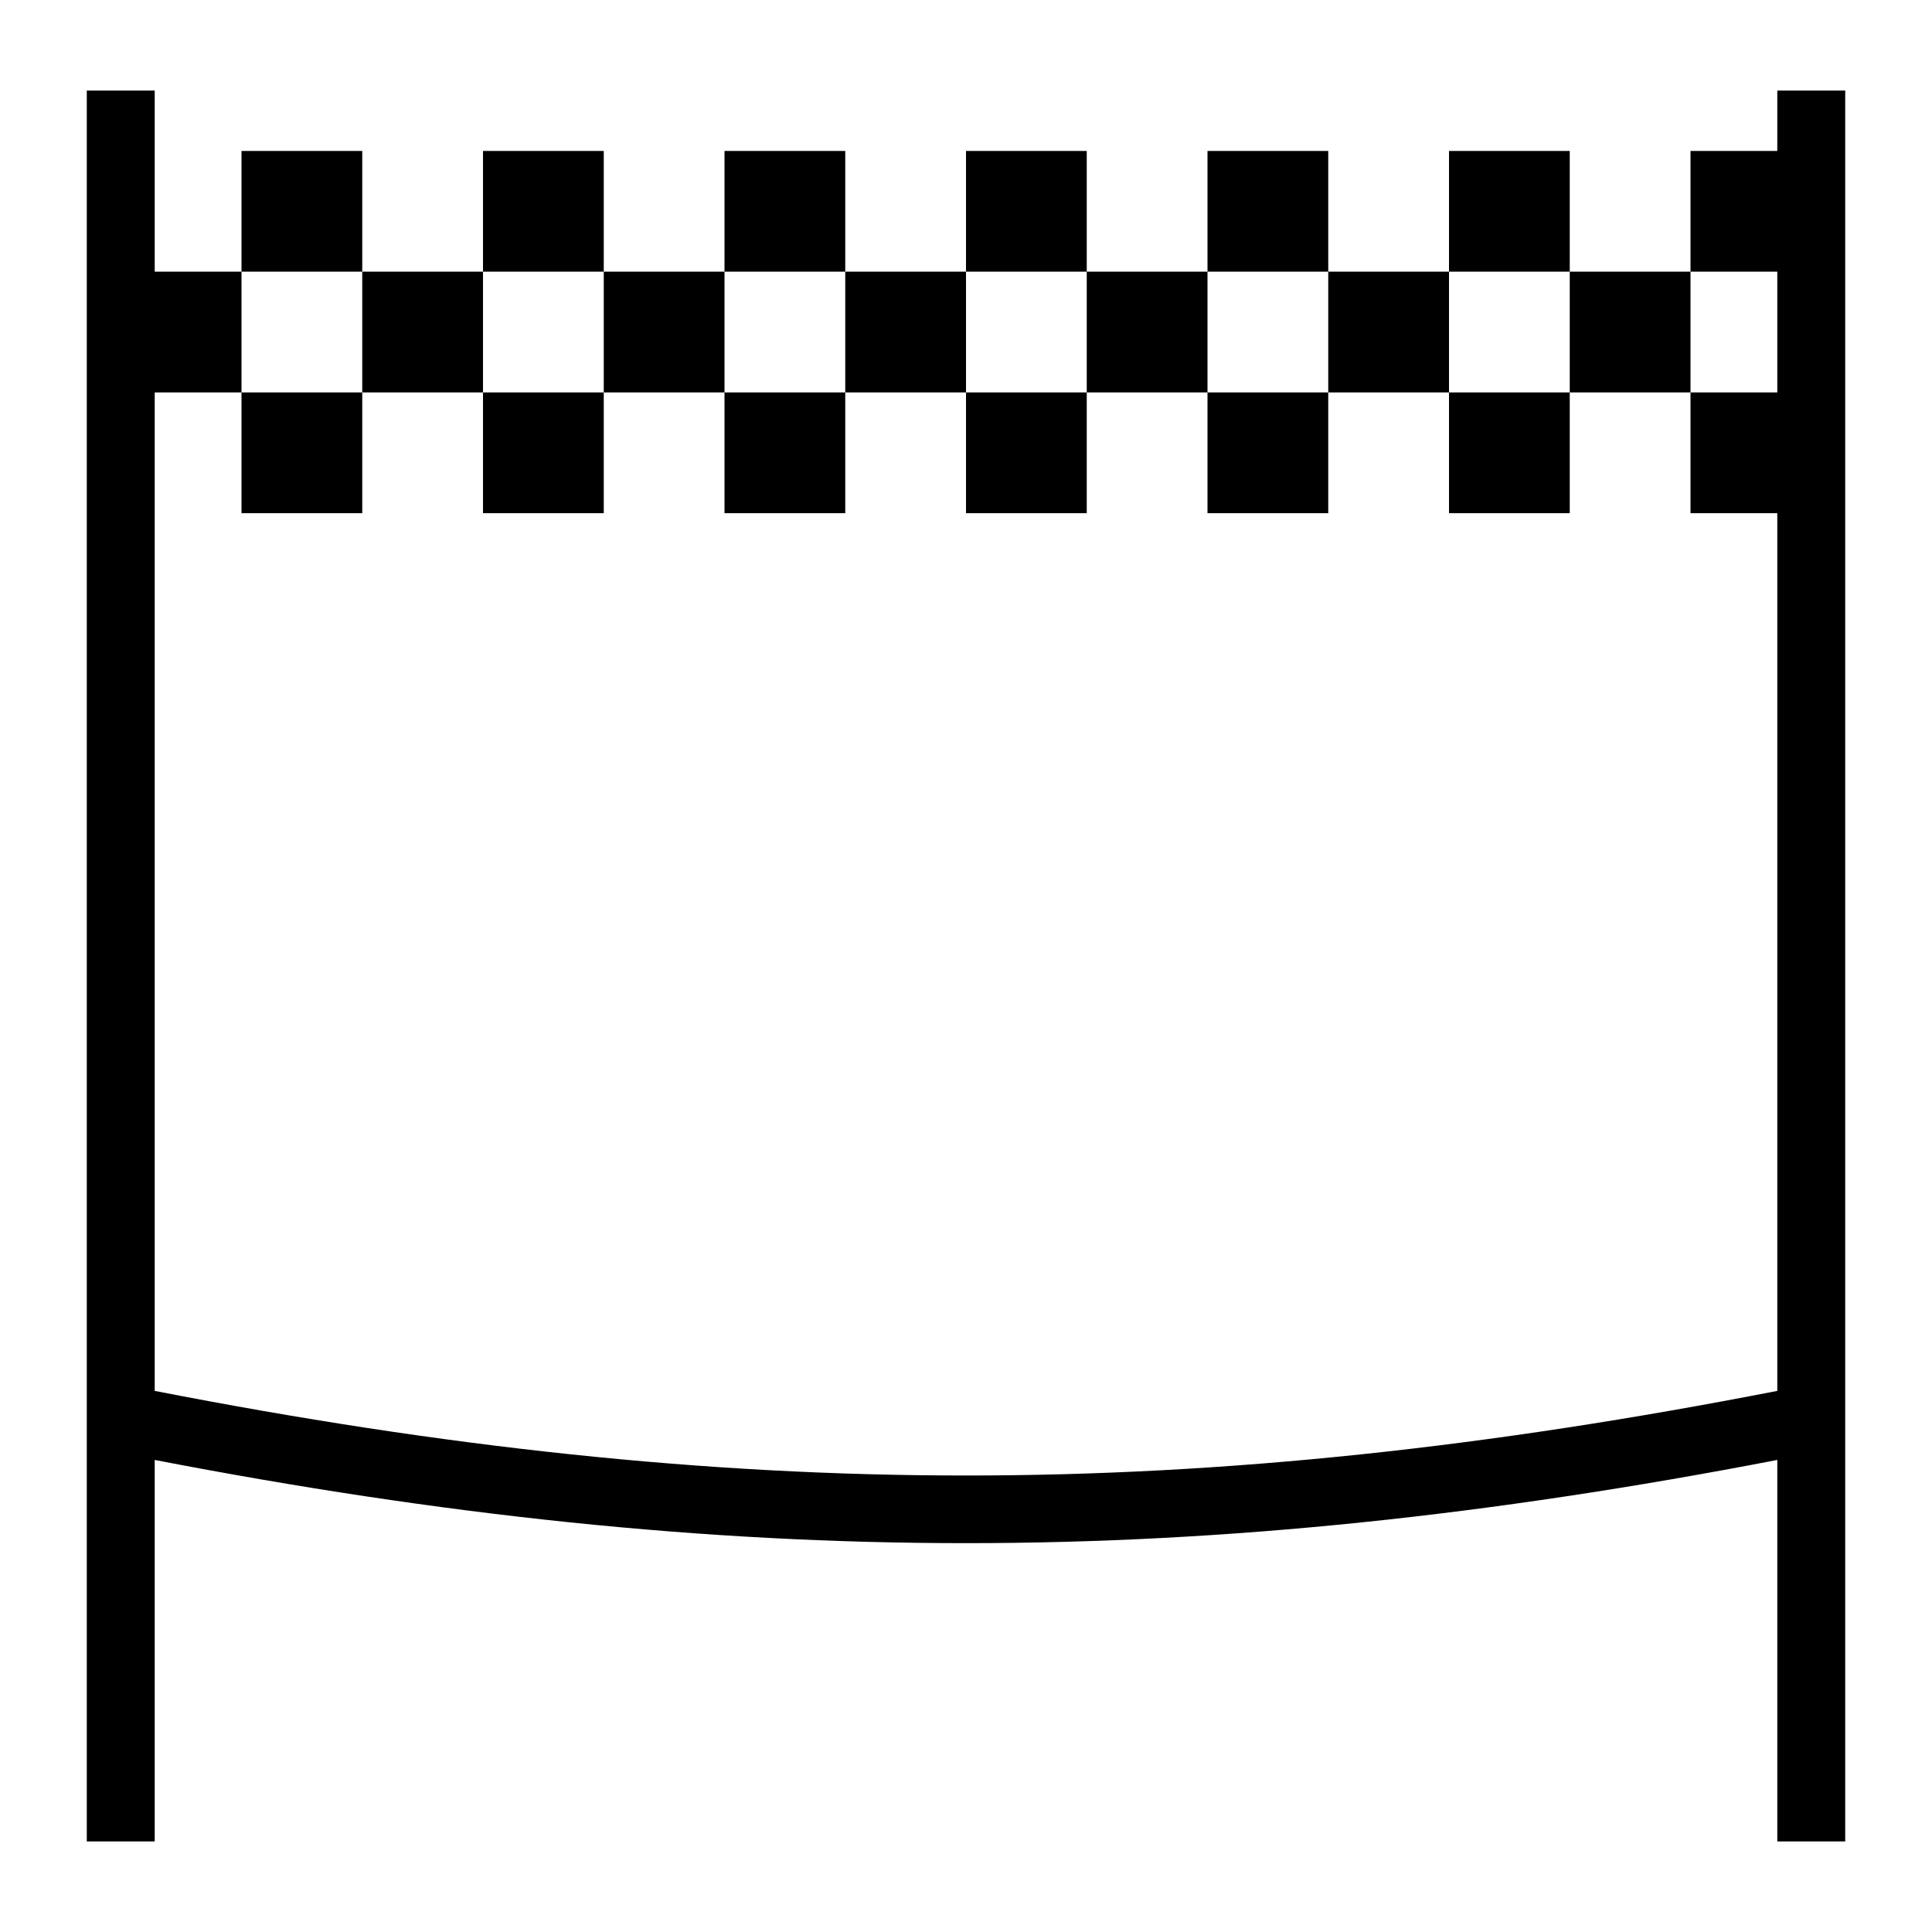 <svg xmlns="http://www.w3.org/2000/svg" viewBox="0 0 512 512"><path fill="#000" d="M23 24v464h18V386.9c152.3 29.4 277.6 29.4 430 0V488h18V24h-18v16h-23v32h23v32h-23v32h23v232.6c-153.3 29.9-276.7 29.9-430 0V104h23V72H41V24H23zm41 48h32V40H64v32zm32 0v32h32V72H96zm32 0h32V40h-32v32zm32 0v32h32V72h-32zm32 0h32V40h-32v32zm32 0v32h32V72h-32zm32 0h32V40h-32v32zm32 0v32h32V72h-32zm32 0h32V40h-32v32zm32 0v32h32V72h-32zm32 0h32V40h-32v32zm32 0v32h32V72h-32zm0 32h-32v32h32v-32zm-64 0h-32v32h32v-32zm-64 0h-32v32h32v-32zm-64 0h-32v32h32v-32zm-64 0h-32v32h32v-32zm-64 0H64v32h32v-32z"/></svg>